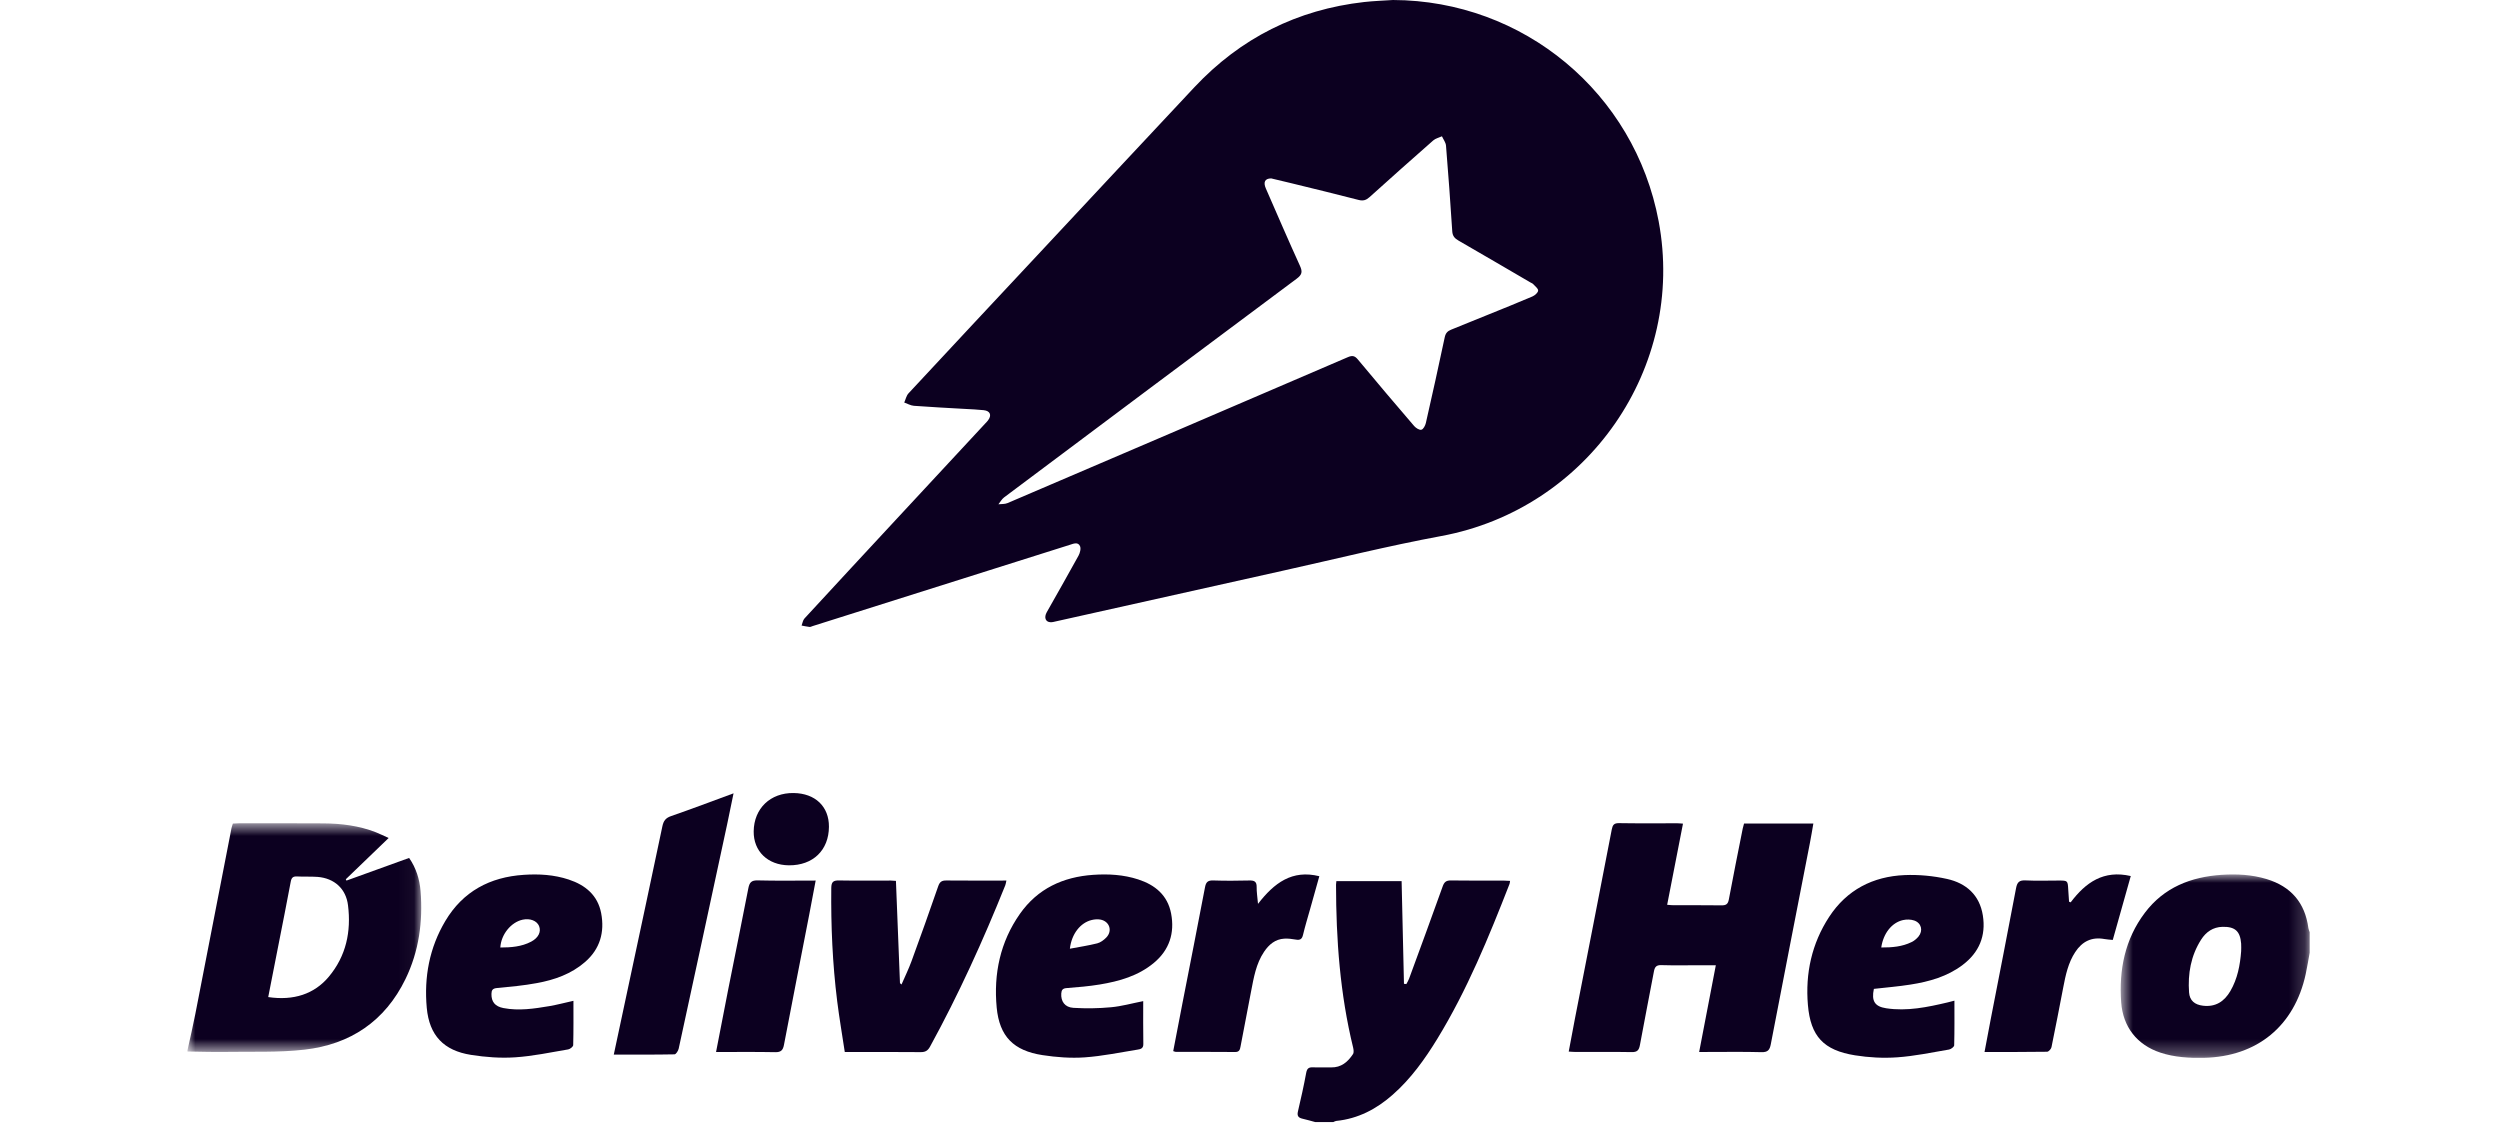 <svg width="160" height="72" viewBox="0 0 160 72" fill="none" xmlns="http://www.w3.org/2000/svg">
<mask id="mask0_238_2745" style="mask-type:alpha" maskUnits="userSpaceOnUse" x="12" y="52" width="15" height="16">
<path d="M12 52.688H26.959V67.326H12V52.688Z" fill="white"/>
</mask>
<g mask="url(#mask0_238_2745)">
<path fill-rule="evenodd" clip-rule="evenodd" d="M17.166 63.813C18.791 64.053 20.113 63.623 21.044 62.51C22.152 61.184 22.482 59.623 22.273 57.94C22.145 56.879 21.395 56.203 20.319 56.121C19.884 56.089 19.444 56.117 19.009 56.093C18.753 56.081 18.657 56.169 18.608 56.425C18.354 57.794 18.078 59.16 17.811 60.526C17.596 61.62 17.381 62.715 17.166 63.813ZM11.999 67.216C12.166 66.447 12.348 65.677 12.499 64.906C13.275 60.938 14.043 56.968 14.816 53.001C14.834 52.908 14.87 52.819 14.905 52.709C15.025 52.702 15.148 52.691 15.27 52.691C17.073 52.691 18.881 52.682 20.686 52.696C21.838 52.703 22.977 52.843 24.061 53.267C24.314 53.364 24.555 53.49 24.872 53.633C23.93 54.541 23.03 55.406 22.131 56.273C22.145 56.3 22.16 56.33 22.174 56.358C23.506 55.877 24.835 55.395 26.184 54.908C26.636 55.56 26.855 56.279 26.916 57.029C27.073 58.984 26.814 60.88 25.95 62.66C24.639 65.358 22.418 66.841 19.498 67.177C17.806 67.371 16.084 67.293 14.377 67.323C13.585 67.335 12.791 67.306 11.999 67.296V67.216Z" fill="#0C0020"/>
</g>
<path fill-rule="evenodd" clip-rule="evenodd" d="M84.18 71.814C83.907 71.74 83.634 71.66 83.358 71.597C83.097 71.537 83 71.418 83.068 71.132C83.261 70.308 83.446 69.481 83.599 68.65C83.654 68.359 83.782 68.299 84.039 68.309C84.421 68.326 84.806 68.306 85.188 68.314C85.841 68.329 86.263 67.96 86.591 67.462C86.657 67.362 86.631 67.174 86.599 67.04C85.762 63.617 85.509 60.133 85.506 56.623C85.506 56.557 85.518 56.492 85.527 56.391H89.703C89.753 58.59 89.802 60.776 89.854 62.964C89.905 62.971 89.954 62.975 90.006 62.981C90.065 62.867 90.137 62.758 90.18 62.638C90.9 60.675 91.623 58.715 92.325 56.748C92.426 56.456 92.545 56.343 92.862 56.349C93.984 56.368 95.107 56.355 96.228 56.358C96.36 56.358 96.491 56.37 96.644 56.377C96.628 56.472 96.628 56.528 96.609 56.575C95.282 59.974 93.902 63.352 91.99 66.481C91.188 67.79 90.298 69.037 89.135 70.061C88.097 70.978 86.917 71.6 85.514 71.74C85.451 71.748 85.391 71.788 85.328 71.814H84.18Z" fill="#0C0020"/>
<mask id="mask1_238_2745" style="mask-type:alpha" maskUnits="userSpaceOnUse" x="135" y="55" width="13" height="13">
<path d="M135.726 55.964H147.819V67.704H135.726V55.964Z" fill="white"/>
</mask>
<g mask="url(#mask1_238_2745)">
<path fill-rule="evenodd" clip-rule="evenodd" d="M143.434 60.877C143.434 60.714 143.446 60.549 143.433 60.388C143.372 59.596 143.04 59.3 142.247 59.317C141.629 59.33 141.181 59.648 140.867 60.143C140.213 61.173 140.015 62.318 140.1 63.516C140.137 64.036 140.463 64.303 140.988 64.365C141.797 64.463 142.354 64.095 142.745 63.425C143.201 62.639 143.366 61.772 143.434 60.877ZM147.819 60.975C147.736 61.429 147.663 61.887 147.566 62.338C146.846 65.663 144.454 67.628 141.053 67.7C140.106 67.719 139.168 67.668 138.26 67.367C136.769 66.871 135.868 65.721 135.755 64.149C135.607 62.066 135.991 60.114 137.273 58.416C138.495 56.795 140.213 56.123 142.18 55.989C143.151 55.924 144.121 55.975 145.062 56.26C146.619 56.733 147.518 57.77 147.736 59.391C147.748 59.481 147.789 59.571 147.819 59.661V60.975Z" fill="#0C0020"/>
</g>
<path fill-rule="evenodd" clip-rule="evenodd" d="M81.356 11.418C80.95 11.421 80.839 11.659 81.014 12.061C81.737 13.714 82.449 15.372 83.197 17.012C83.369 17.391 83.335 17.578 82.99 17.835C76.737 22.492 70.497 27.162 64.258 31.836C64.112 31.946 64.018 32.127 63.899 32.274C64.095 32.251 64.311 32.272 64.485 32.196C71.746 29.092 79.004 25.981 86.259 22.86C86.55 22.735 86.702 22.766 86.904 23.007C88.092 24.438 89.297 25.857 90.508 27.268C90.618 27.395 90.843 27.537 90.969 27.503C91.096 27.47 91.217 27.237 91.255 27.071C91.67 25.247 92.075 23.42 92.462 21.589C92.518 21.322 92.641 21.189 92.877 21.097C93.69 20.773 94.498 20.44 95.309 20.111C96.232 19.735 97.159 19.367 98.076 18.973C98.23 18.906 98.43 18.735 98.44 18.599C98.45 18.468 98.245 18.317 98.124 18.183C98.08 18.135 98.008 18.112 97.949 18.077C96.415 17.183 94.881 16.282 93.342 15.396C93.097 15.253 92.963 15.105 92.944 14.8C92.827 12.973 92.693 11.144 92.544 9.318C92.526 9.115 92.375 8.922 92.285 8.723C92.097 8.81 91.877 8.856 91.728 8.987C90.36 10.188 89.002 11.398 87.651 12.616C87.438 12.807 87.25 12.872 86.955 12.797C85.513 12.423 84.065 12.075 82.621 11.72C82.182 11.613 81.744 11.511 81.356 11.418ZM89.15 0C97.501 0.029 104.615 5.942 106.154 14.162C107.908 23.522 101.616 32.572 92.238 34.307C88.841 34.936 85.483 35.775 82.108 36.525C77.267 37.603 72.426 38.686 67.586 39.766C67.466 39.793 67.343 39.83 67.223 39.822C66.908 39.803 66.805 39.515 66.994 39.179C67.671 37.976 68.359 36.778 69.023 35.567C69.121 35.39 69.194 35.105 69.119 34.947C68.986 34.665 68.693 34.798 68.461 34.872C62.977 36.603 57.491 38.337 52.006 40.07C51.942 40.091 51.874 40.131 51.811 40.124C51.64 40.105 51.472 40.066 51.302 40.036C51.36 39.886 51.381 39.699 51.483 39.587C53.439 37.462 55.403 35.347 57.367 33.23C59.266 31.183 61.165 29.138 63.064 27.094C63.121 27.033 63.18 26.975 63.229 26.91C63.485 26.577 63.377 26.295 62.957 26.251C62.549 26.206 62.138 26.193 61.729 26.169C60.65 26.105 59.571 26.054 58.493 25.972C58.282 25.956 58.079 25.835 57.871 25.762C57.96 25.564 58.005 25.324 58.146 25.173C60.968 22.135 63.8 19.107 66.631 16.079C69.901 12.58 73.164 9.074 76.441 5.583C79.395 2.437 83.02 0.614 87.31 0.129C87.919 0.061 88.536 0.042 89.15 0Z" fill="#0C0020"/>
<path fill-rule="evenodd" clip-rule="evenodd" d="M111.619 52.705H116.055C115.978 53.139 115.914 53.547 115.834 53.951C114.999 58.243 114.155 62.534 113.332 66.827C113.26 67.2 113.141 67.349 112.731 67.338C111.57 67.306 110.407 67.326 109.243 67.326H108.746C109.105 65.459 109.455 63.644 109.813 61.775H108.829C107.994 61.777 107.158 61.793 106.325 61.768C106.002 61.758 105.904 61.888 105.851 62.173C105.557 63.744 105.242 65.31 104.955 66.883C104.894 67.21 104.784 67.341 104.432 67.334C103.228 67.313 102.024 67.326 100.819 67.324C100.699 67.324 100.577 67.311 100.398 67.301C100.536 66.569 100.664 65.865 100.802 65.161C101.586 61.138 102.376 57.116 103.152 53.091C103.208 52.803 103.291 52.676 103.616 52.681C104.861 52.702 106.105 52.689 107.35 52.69C107.458 52.69 107.566 52.703 107.711 52.713C107.371 54.447 107.039 56.158 106.698 57.907C106.867 57.92 106.985 57.934 107.104 57.934C108.132 57.937 109.157 57.928 110.182 57.942C110.466 57.945 110.589 57.865 110.645 57.57C110.927 56.053 111.234 54.54 111.535 53.025C111.556 52.921 111.589 52.818 111.619 52.705Z" fill="#0C0020"/>
<path fill-rule="evenodd" clip-rule="evenodd" d="M32.021 60.641C32.708 60.639 33.379 60.591 33.999 60.264C34.462 60.018 34.646 59.631 34.501 59.269C34.362 58.927 33.918 58.755 33.447 58.86C32.704 59.023 32.067 59.804 32.021 60.641ZM36.7 64.052C36.7 65.005 36.709 65.948 36.685 66.887C36.682 66.987 36.487 67.142 36.363 67.162C35.234 67.353 34.104 67.594 32.965 67.669C32.034 67.731 31.075 67.659 30.149 67.513C28.397 67.24 27.475 66.266 27.313 64.504C27.134 62.539 27.48 60.657 28.502 58.941C29.63 57.047 31.357 56.133 33.515 55.99C34.49 55.923 35.458 55.98 36.396 56.29C37.471 56.645 38.258 57.299 38.476 58.45C38.704 59.662 38.402 60.734 37.445 61.567C36.56 62.336 35.49 62.711 34.365 62.917C33.52 63.075 32.659 63.153 31.803 63.234C31.528 63.26 31.456 63.369 31.453 63.614C31.445 64.115 31.682 64.412 32.218 64.516C33.205 64.704 34.181 64.557 35.152 64.393C35.661 64.306 36.162 64.172 36.7 64.052Z" fill="#0C0020"/>
<path fill-rule="evenodd" clip-rule="evenodd" d="M68.472 60.718C69.093 60.6 69.665 60.515 70.224 60.374C70.435 60.32 70.643 60.164 70.8 60.004C71.213 59.58 71.017 58.969 70.433 58.854C70.254 58.819 70.051 58.836 69.87 58.88C69.152 59.051 68.58 59.761 68.472 60.718ZM73.166 64.072C73.166 64.99 73.157 65.907 73.173 66.822C73.178 67.101 72.995 67.146 72.814 67.174C71.683 67.355 70.554 67.592 69.416 67.672C68.523 67.733 67.608 67.664 66.722 67.528C64.872 67.244 63.964 66.336 63.788 64.483C63.585 62.329 64.011 60.282 65.278 58.482C66.412 56.87 68.035 56.122 69.963 55.99C70.936 55.923 71.904 55.977 72.843 56.282C73.933 56.636 74.726 57.295 74.951 58.465C75.189 59.718 74.84 60.8 73.845 61.627C72.843 62.459 71.634 62.801 70.382 63.008C69.683 63.123 68.972 63.182 68.264 63.237C68.011 63.256 67.936 63.36 67.921 63.584C67.888 64.083 68.145 64.47 68.699 64.502C69.499 64.55 70.308 64.539 71.107 64.464C71.781 64.402 72.445 64.214 73.166 64.072Z" fill="#0C0020"/>
<path fill-rule="evenodd" clip-rule="evenodd" d="M120.4 60.639C121.091 60.642 121.74 60.589 122.339 60.294C122.506 60.213 122.665 60.083 122.782 59.941C123.093 59.562 122.971 59.071 122.509 58.912C122.292 58.838 122.021 58.833 121.793 58.885C121.074 59.045 120.532 59.735 120.4 60.639ZM119.928 63.288C119.763 64.063 119.98 64.416 120.715 64.529C122.055 64.732 123.354 64.459 124.649 64.154C124.78 64.121 124.91 64.086 125.083 64.042C125.083 65.016 125.093 65.958 125.068 66.9C125.065 66.997 124.863 67.151 124.735 67.171C123.632 67.359 122.532 67.591 121.42 67.669C120.527 67.732 119.608 67.682 118.723 67.541C116.712 67.218 115.876 66.328 115.706 64.316C115.535 62.301 115.949 60.389 117.066 58.68C118.197 56.949 119.866 56.093 121.895 56.006C122.797 55.968 123.73 56.056 124.614 56.253C125.833 56.525 126.694 57.276 126.902 58.587C127.11 59.896 126.663 60.958 125.612 61.754C124.627 62.501 123.467 62.825 122.269 63.013C121.502 63.135 120.723 63.197 119.928 63.288Z" fill="#0C0020"/>
<path fill-rule="evenodd" clip-rule="evenodd" d="M57.34 56.376C57.426 58.604 57.511 60.76 57.598 62.915C57.599 62.933 57.634 62.949 57.698 63.007C57.918 62.498 58.156 62.013 58.34 61.509C58.921 59.918 59.492 58.325 60.044 56.723C60.142 56.441 60.268 56.347 60.563 56.351C61.833 56.364 63.103 56.356 64.409 56.356C64.379 56.486 64.371 56.579 64.337 56.661C62.921 60.189 61.351 63.645 59.524 66.981C59.38 67.243 59.222 67.34 58.921 67.336C57.457 67.32 55.993 67.33 54.528 67.33H54.066C53.9 66.228 53.715 65.153 53.58 64.075C53.28 61.669 53.176 59.253 53.202 56.829C53.207 56.449 53.324 56.342 53.694 56.349C54.801 56.369 55.909 56.355 57.018 56.356C57.151 56.358 57.284 56.373 57.34 56.376Z" fill="#0C0020"/>
<path fill-rule="evenodd" clip-rule="evenodd" d="M39.282 67.494C39.605 65.982 39.913 64.541 40.22 63.098C40.946 59.692 41.678 56.288 42.393 52.88C42.465 52.535 42.602 52.349 42.947 52.231C44.261 51.775 45.562 51.282 46.947 50.773C46.804 51.469 46.676 52.101 46.542 52.734C45.51 57.527 44.479 62.321 43.436 67.113C43.406 67.253 43.263 67.476 43.169 67.478C41.898 67.503 40.63 67.494 39.282 67.494Z" fill="#0C0020"/>
<path fill-rule="evenodd" clip-rule="evenodd" d="M132.524 57.749C133.481 56.478 134.631 55.663 136.369 56.067C135.985 57.433 135.606 58.779 135.218 60.156C135.022 60.135 134.847 60.129 134.677 60.097C133.867 59.949 133.261 60.254 132.819 60.926C132.364 61.616 132.199 62.405 132.047 63.199C131.8 64.475 131.557 65.75 131.295 67.02C131.271 67.137 131.111 67.312 131.012 67.312C129.702 67.332 128.389 67.326 127.01 67.326C127.148 66.598 127.274 65.905 127.409 65.215C127.95 62.425 128.502 59.636 129.028 56.842C129.1 56.458 129.238 56.327 129.632 56.346C130.343 56.381 131.055 56.355 131.767 56.355C132.337 56.357 132.336 56.357 132.368 56.946C132.38 57.2 132.401 57.455 132.419 57.709C132.454 57.722 132.489 57.736 132.524 57.749Z" fill="#0C0020"/>
<path fill-rule="evenodd" clip-rule="evenodd" d="M80.512 57.847C81.55 56.509 82.69 55.644 84.437 56.078C84.237 56.794 84.041 57.486 83.848 58.178C83.693 58.73 83.524 59.279 83.392 59.837C83.325 60.118 83.191 60.18 82.928 60.133C82.688 60.09 82.439 60.06 82.196 60.073C81.615 60.106 81.214 60.449 80.903 60.91C80.383 61.679 80.239 62.576 80.067 63.461C79.842 64.628 79.621 65.794 79.397 66.962C79.36 67.156 79.329 67.33 79.057 67.328C77.785 67.318 76.513 67.321 75.241 67.318C75.203 67.318 75.165 67.295 75.086 67.271C75.284 66.244 75.48 65.215 75.68 64.19C76.161 61.722 76.651 59.256 77.12 56.787C77.182 56.451 77.305 56.338 77.65 56.349C78.414 56.375 79.181 56.37 79.947 56.351C80.261 56.343 80.432 56.406 80.426 56.765C80.419 57.076 80.472 57.386 80.512 57.847Z" fill="#0C0020"/>
<path fill-rule="evenodd" clip-rule="evenodd" d="M45.827 67.329C46.096 65.945 46.345 64.633 46.606 63.321C47.033 61.164 47.476 59.011 47.894 56.85C47.966 56.484 48.084 56.334 48.493 56.345C49.707 56.377 50.923 56.356 52.203 56.356C52.061 57.117 51.928 57.834 51.788 58.55C51.249 61.326 50.702 64.099 50.173 66.876C50.107 67.217 49.979 67.345 49.618 67.339C48.376 67.314 47.133 67.329 45.827 67.329Z" fill="#0C0020"/>
<path fill-rule="evenodd" clip-rule="evenodd" d="M53.052 52.913C53.044 54.417 52.026 55.394 50.489 55.38C49.136 55.367 48.218 54.48 48.236 53.202C48.255 51.738 49.304 50.733 50.793 50.754C52.174 50.771 53.06 51.618 53.052 52.913Z" fill="#0C0020"/>
</svg>
